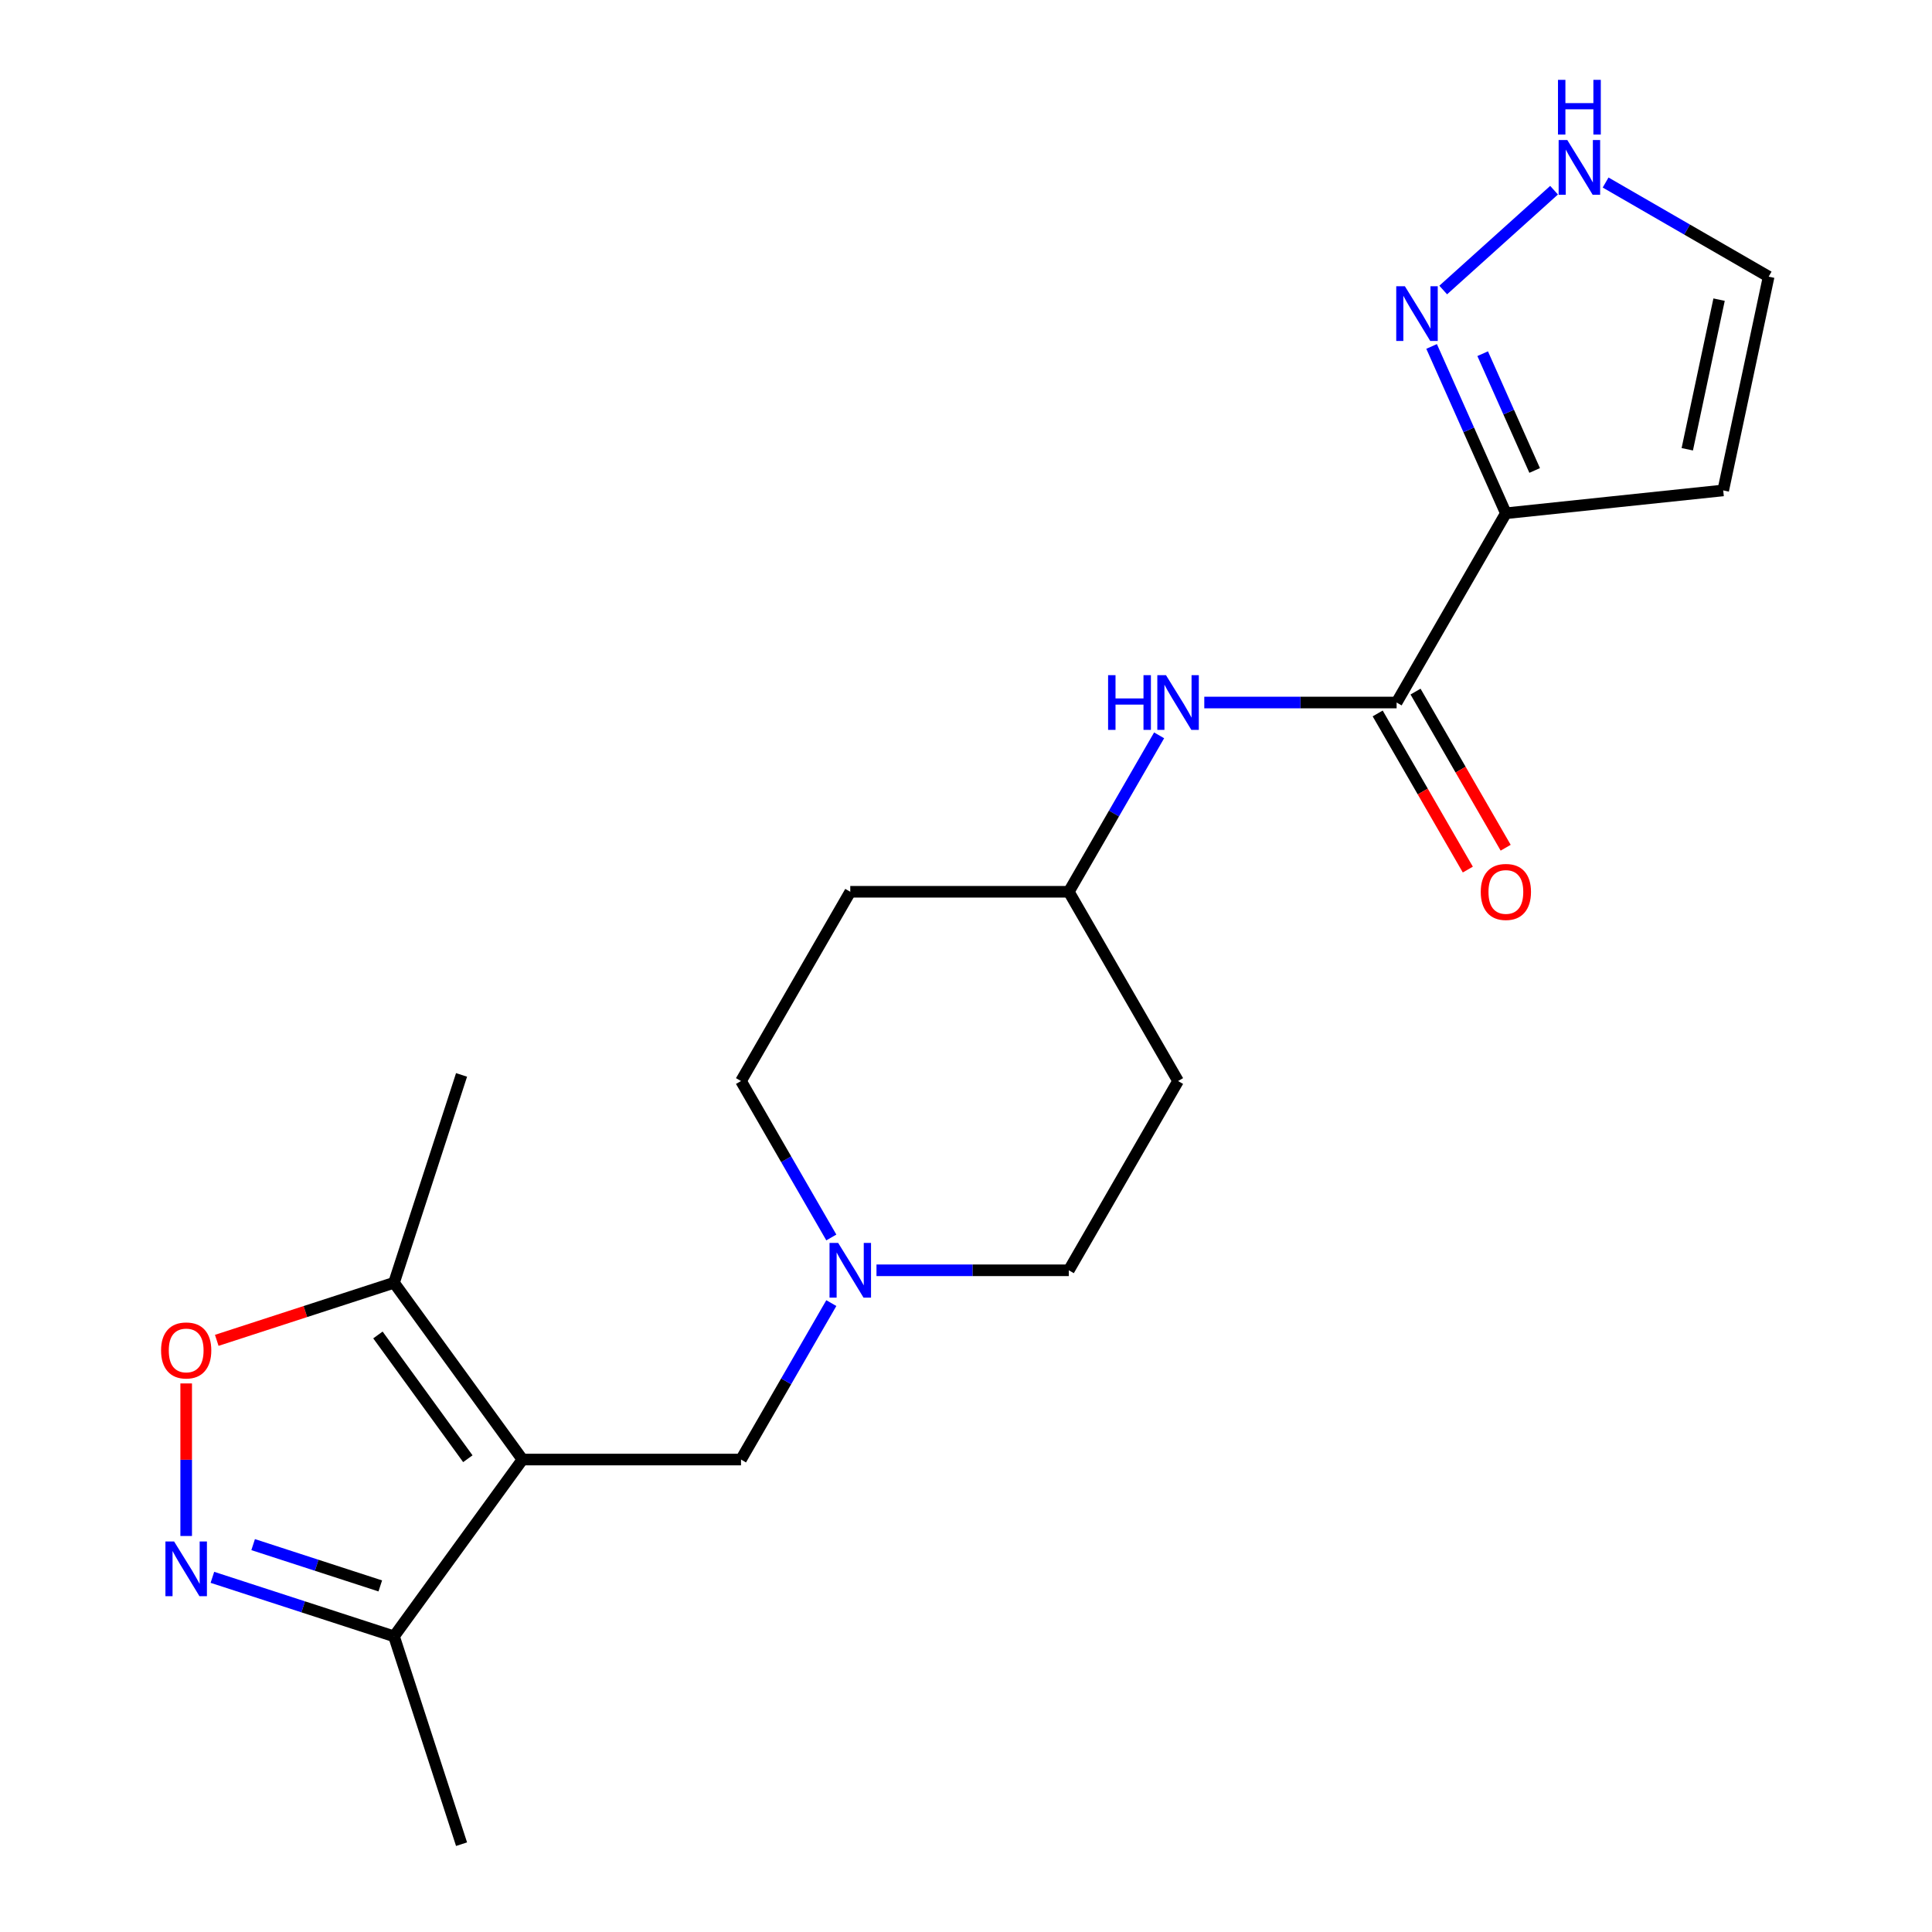 <?xml version='1.0' encoding='iso-8859-1'?>
<svg version='1.1' baseProfile='full'
              xmlns='http://www.w3.org/2000/svg'
                      xmlns:rdkit='http://www.rdkit.org/xml'
                      xmlns:xlink='http://www.w3.org/1999/xlink'
                  xml:space='preserve'
width='1000px' height='1000px' viewBox='0 0 1000 1000'>
<!-- END OF HEADER -->
<rect style='opacity:1.0;fill:#FFFFFF;stroke:none' width='1000' height='1000' x='0' y='0'> </rect>
<path class='bond-4' d='M 270.43,755.458 L 203.944,663.948' style='fill:none;fill-rule:evenodd;stroke:#000000;stroke-width:6px;stroke-linecap:butt;stroke-linejoin:miter;stroke-opacity:1' />
<path class='bond-4' d='M 242.155,755.029 L 195.615,690.972' style='fill:none;fill-rule:evenodd;stroke:#000000;stroke-width:6px;stroke-linecap:butt;stroke-linejoin:miter;stroke-opacity:1' />
<path class='bond-6' d='M 270.43,755.458 L 203.944,846.969' style='fill:none;fill-rule:evenodd;stroke:#000000;stroke-width:6px;stroke-linecap:butt;stroke-linejoin:miter;stroke-opacity:1' />
<path class='bond-7' d='M 270.43,755.458 L 383.543,755.458' style='fill:none;fill-rule:evenodd;stroke:#000000;stroke-width:6px;stroke-linecap:butt;stroke-linejoin:miter;stroke-opacity:1' />
<path class='bond-0' d='M 779.439,265.665 L 722.882,363.624' style='fill:none;fill-rule:evenodd;stroke:#000000;stroke-width:6px;stroke-linecap:butt;stroke-linejoin:miter;stroke-opacity:1' />
<path class='bond-5' d='M 779.439,265.665 L 760.217,222.492' style='fill:none;fill-rule:evenodd;stroke:#000000;stroke-width:6px;stroke-linecap:butt;stroke-linejoin:miter;stroke-opacity:1' />
<path class='bond-5' d='M 760.217,222.492 L 740.995,179.319' style='fill:none;fill-rule:evenodd;stroke:#0000FF;stroke-width:6px;stroke-linecap:butt;stroke-linejoin:miter;stroke-opacity:1' />
<path class='bond-5' d='M 794.339,243.511 L 780.884,213.29' style='fill:none;fill-rule:evenodd;stroke:#000000;stroke-width:6px;stroke-linecap:butt;stroke-linejoin:miter;stroke-opacity:1' />
<path class='bond-5' d='M 780.884,213.29 L 767.428,183.069' style='fill:none;fill-rule:evenodd;stroke:#0000FF;stroke-width:6px;stroke-linecap:butt;stroke-linejoin:miter;stroke-opacity:1' />
<path class='bond-11' d='M 779.439,265.665 L 891.932,253.841' style='fill:none;fill-rule:evenodd;stroke:#000000;stroke-width:6px;stroke-linecap:butt;stroke-linejoin:miter;stroke-opacity:1' />
<path class='bond-1' d='M 109.935,816.423 L 156.94,831.696' style='fill:none;fill-rule:evenodd;stroke:#0000FF;stroke-width:6px;stroke-linecap:butt;stroke-linejoin:miter;stroke-opacity:1' />
<path class='bond-1' d='M 156.94,831.696 L 203.944,846.969' style='fill:none;fill-rule:evenodd;stroke:#000000;stroke-width:6px;stroke-linecap:butt;stroke-linejoin:miter;stroke-opacity:1' />
<path class='bond-1' d='M 131.027,799.49 L 163.931,810.181' style='fill:none;fill-rule:evenodd;stroke:#0000FF;stroke-width:6px;stroke-linecap:butt;stroke-linejoin:miter;stroke-opacity:1' />
<path class='bond-1' d='M 163.931,810.181 L 196.834,820.871' style='fill:none;fill-rule:evenodd;stroke:#000000;stroke-width:6px;stroke-linecap:butt;stroke-linejoin:miter;stroke-opacity:1' />
<path class='bond-21' d='M 96.368,795.027 L 96.368,755.546' style='fill:none;fill-rule:evenodd;stroke:#0000FF;stroke-width:6px;stroke-linecap:butt;stroke-linejoin:miter;stroke-opacity:1' />
<path class='bond-21' d='M 96.368,755.546 L 96.368,716.065' style='fill:none;fill-rule:evenodd;stroke:#FF0000;stroke-width:6px;stroke-linecap:butt;stroke-linejoin:miter;stroke-opacity:1' />
<path class='bond-2' d='M 722.882,363.624 L 673.11,363.624' style='fill:none;fill-rule:evenodd;stroke:#000000;stroke-width:6px;stroke-linecap:butt;stroke-linejoin:miter;stroke-opacity:1' />
<path class='bond-2' d='M 673.11,363.624 L 623.337,363.624' style='fill:none;fill-rule:evenodd;stroke:#0000FF;stroke-width:6px;stroke-linecap:butt;stroke-linejoin:miter;stroke-opacity:1' />
<path class='bond-13' d='M 713.086,369.279 L 736.415,409.685' style='fill:none;fill-rule:evenodd;stroke:#000000;stroke-width:6px;stroke-linecap:butt;stroke-linejoin:miter;stroke-opacity:1' />
<path class='bond-13' d='M 736.415,409.685 L 759.743,450.09' style='fill:none;fill-rule:evenodd;stroke:#FF0000;stroke-width:6px;stroke-linecap:butt;stroke-linejoin:miter;stroke-opacity:1' />
<path class='bond-13' d='M 732.678,357.968 L 756.006,398.373' style='fill:none;fill-rule:evenodd;stroke:#000000;stroke-width:6px;stroke-linecap:butt;stroke-linejoin:miter;stroke-opacity:1' />
<path class='bond-13' d='M 756.006,398.373 L 779.334,438.779' style='fill:none;fill-rule:evenodd;stroke:#FF0000;stroke-width:6px;stroke-linecap:butt;stroke-linejoin:miter;stroke-opacity:1' />
<path class='bond-3' d='M 112.195,693.759 L 158.07,678.854' style='fill:none;fill-rule:evenodd;stroke:#FF0000;stroke-width:6px;stroke-linecap:butt;stroke-linejoin:miter;stroke-opacity:1' />
<path class='bond-3' d='M 158.07,678.854 L 203.944,663.948' style='fill:none;fill-rule:evenodd;stroke:#000000;stroke-width:6px;stroke-linecap:butt;stroke-linejoin:miter;stroke-opacity:1' />
<path class='bond-19' d='M 203.944,663.948 L 238.898,556.371' style='fill:none;fill-rule:evenodd;stroke:#000000;stroke-width:6px;stroke-linecap:butt;stroke-linejoin:miter;stroke-opacity:1' />
<path class='bond-10' d='M 746.999,150.114 L 804.38,98.449' style='fill:none;fill-rule:evenodd;stroke:#0000FF;stroke-width:6px;stroke-linecap:butt;stroke-linejoin:miter;stroke-opacity:1' />
<path class='bond-20' d='M 203.944,846.969 L 238.898,954.545' style='fill:none;fill-rule:evenodd;stroke:#000000;stroke-width:6px;stroke-linecap:butt;stroke-linejoin:miter;stroke-opacity:1' />
<path class='bond-8' d='M 383.543,755.458 L 406.918,714.973' style='fill:none;fill-rule:evenodd;stroke:#000000;stroke-width:6px;stroke-linecap:butt;stroke-linejoin:miter;stroke-opacity:1' />
<path class='bond-8' d='M 406.918,714.973 L 430.292,674.487' style='fill:none;fill-rule:evenodd;stroke:#0000FF;stroke-width:6px;stroke-linecap:butt;stroke-linejoin:miter;stroke-opacity:1' />
<path class='bond-17' d='M 453.668,657.5 L 503.44,657.5' style='fill:none;fill-rule:evenodd;stroke:#0000FF;stroke-width:6px;stroke-linecap:butt;stroke-linejoin:miter;stroke-opacity:1' />
<path class='bond-17' d='M 503.44,657.5 L 553.213,657.5' style='fill:none;fill-rule:evenodd;stroke:#000000;stroke-width:6px;stroke-linecap:butt;stroke-linejoin:miter;stroke-opacity:1' />
<path class='bond-18' d='M 430.292,640.512 L 406.918,600.026' style='fill:none;fill-rule:evenodd;stroke:#0000FF;stroke-width:6px;stroke-linecap:butt;stroke-linejoin:miter;stroke-opacity:1' />
<path class='bond-18' d='M 406.918,600.026 L 383.543,559.541' style='fill:none;fill-rule:evenodd;stroke:#000000;stroke-width:6px;stroke-linecap:butt;stroke-linejoin:miter;stroke-opacity:1' />
<path class='bond-9' d='M 599.961,380.611 L 576.587,421.097' style='fill:none;fill-rule:evenodd;stroke:#0000FF;stroke-width:6px;stroke-linecap:butt;stroke-linejoin:miter;stroke-opacity:1' />
<path class='bond-9' d='M 576.587,421.097 L 553.213,461.582' style='fill:none;fill-rule:evenodd;stroke:#000000;stroke-width:6px;stroke-linecap:butt;stroke-linejoin:miter;stroke-opacity:1' />
<path class='bond-23' d='M 831.059,94.477 L 873.254,118.839' style='fill:none;fill-rule:evenodd;stroke:#0000FF;stroke-width:6px;stroke-linecap:butt;stroke-linejoin:miter;stroke-opacity:1' />
<path class='bond-23' d='M 873.254,118.839 L 915.45,143.2' style='fill:none;fill-rule:evenodd;stroke:#000000;stroke-width:6px;stroke-linecap:butt;stroke-linejoin:miter;stroke-opacity:1' />
<path class='bond-12' d='M 891.932,253.841 L 915.45,143.2' style='fill:none;fill-rule:evenodd;stroke:#000000;stroke-width:6px;stroke-linecap:butt;stroke-linejoin:miter;stroke-opacity:1' />
<path class='bond-12' d='M 873.332,232.542 L 889.794,155.093' style='fill:none;fill-rule:evenodd;stroke:#000000;stroke-width:6px;stroke-linecap:butt;stroke-linejoin:miter;stroke-opacity:1' />
<path class='bond-14' d='M 553.213,461.582 L 440.1,461.582' style='fill:none;fill-rule:evenodd;stroke:#000000;stroke-width:6px;stroke-linecap:butt;stroke-linejoin:miter;stroke-opacity:1' />
<path class='bond-22' d='M 553.213,461.582 L 609.769,559.541' style='fill:none;fill-rule:evenodd;stroke:#000000;stroke-width:6px;stroke-linecap:butt;stroke-linejoin:miter;stroke-opacity:1' />
<path class='bond-15' d='M 609.769,559.541 L 553.213,657.5' style='fill:none;fill-rule:evenodd;stroke:#000000;stroke-width:6px;stroke-linecap:butt;stroke-linejoin:miter;stroke-opacity:1' />
<path class='bond-16' d='M 440.1,461.582 L 383.543,559.541' style='fill:none;fill-rule:evenodd;stroke:#000000;stroke-width:6px;stroke-linecap:butt;stroke-linejoin:miter;stroke-opacity:1' />
<path  class='atom-2' d='M 90.108 797.855
L 99.388 812.855
Q 100.307 814.335, 101.787 817.015
Q 103.267 819.695, 103.347 819.855
L 103.347 797.855
L 107.107 797.855
L 107.107 826.175
L 103.227 826.175
L 93.267 809.775
Q 92.108 807.855, 90.868 805.655
Q 89.668 803.455, 89.308 802.775
L 89.308 826.175
L 85.627 826.175
L 85.627 797.855
L 90.108 797.855
' fill='#0000FF'/>
<path  class='atom-4' d='M 83.368 698.982
Q 83.368 692.182, 86.728 688.382
Q 90.088 684.582, 96.368 684.582
Q 102.647 684.582, 106.007 688.382
Q 109.367 692.182, 109.367 698.982
Q 109.367 705.862, 105.967 709.782
Q 102.567 713.662, 96.368 713.662
Q 90.127 713.662, 86.728 709.782
Q 83.368 705.902, 83.368 698.982
M 96.368 710.462
Q 100.687 710.462, 103.007 707.582
Q 105.367 704.662, 105.367 698.982
Q 105.367 693.422, 103.007 690.622
Q 100.687 687.782, 96.368 687.782
Q 92.047 687.782, 89.688 690.582
Q 87.368 693.382, 87.368 698.982
Q 87.368 704.702, 89.688 707.582
Q 92.047 710.462, 96.368 710.462
' fill='#FF0000'/>
<path  class='atom-6' d='M 727.172 148.171
L 736.452 163.171
Q 737.372 164.651, 738.852 167.331
Q 740.332 170.011, 740.412 170.171
L 740.412 148.171
L 744.172 148.171
L 744.172 176.491
L 740.292 176.491
L 730.332 160.091
Q 729.172 158.171, 727.932 155.971
Q 726.732 153.771, 726.372 153.091
L 726.372 176.491
L 722.692 176.491
L 722.692 148.171
L 727.172 148.171
' fill='#0000FF'/>
<path  class='atom-9' d='M 433.84 643.34
L 443.12 658.34
Q 444.04 659.82, 445.52 662.5
Q 447 665.18, 447.08 665.34
L 447.08 643.34
L 450.84 643.34
L 450.84 671.66
L 446.96 671.66
L 437 655.26
Q 435.84 653.34, 434.6 651.14
Q 433.4 648.94, 433.04 648.26
L 433.04 671.66
L 429.36 671.66
L 429.36 643.34
L 433.84 643.34
' fill='#0000FF'/>
<path  class='atom-10' d='M 573.549 349.464
L 577.389 349.464
L 577.389 361.504
L 591.869 361.504
L 591.869 349.464
L 595.709 349.464
L 595.709 377.784
L 591.869 377.784
L 591.869 364.704
L 577.389 364.704
L 577.389 377.784
L 573.549 377.784
L 573.549 349.464
' fill='#0000FF'/>
<path  class='atom-10' d='M 603.509 349.464
L 612.789 364.464
Q 613.709 365.944, 615.189 368.624
Q 616.669 371.304, 616.749 371.464
L 616.749 349.464
L 620.509 349.464
L 620.509 377.784
L 616.629 377.784
L 606.669 361.384
Q 605.509 359.464, 604.269 357.264
Q 603.069 355.064, 602.709 354.384
L 602.709 377.784
L 599.029 377.784
L 599.029 349.464
L 603.509 349.464
' fill='#0000FF'/>
<path  class='atom-11' d='M 811.231 72.484
L 820.511 87.484
Q 821.431 88.964, 822.911 91.644
Q 824.391 94.324, 824.471 94.484
L 824.471 72.484
L 828.231 72.484
L 828.231 100.804
L 824.351 100.804
L 814.391 84.404
Q 813.231 82.484, 811.991 80.284
Q 810.791 78.084, 810.431 77.404
L 810.431 100.804
L 806.751 100.804
L 806.751 72.484
L 811.231 72.484
' fill='#0000FF'/>
<path  class='atom-11' d='M 806.411 41.332
L 810.251 41.332
L 810.251 53.372
L 824.731 53.372
L 824.731 41.332
L 828.571 41.332
L 828.571 69.652
L 824.731 69.652
L 824.731 56.572
L 810.251 56.572
L 810.251 69.652
L 806.411 69.652
L 806.411 41.332
' fill='#0000FF'/>
<path  class='atom-14' d='M 766.439 461.662
Q 766.439 454.862, 769.799 451.062
Q 773.159 447.262, 779.439 447.262
Q 785.719 447.262, 789.079 451.062
Q 792.439 454.862, 792.439 461.662
Q 792.439 468.542, 789.039 472.462
Q 785.639 476.342, 779.439 476.342
Q 773.199 476.342, 769.799 472.462
Q 766.439 468.582, 766.439 461.662
M 779.439 473.142
Q 783.759 473.142, 786.079 470.262
Q 788.439 467.342, 788.439 461.662
Q 788.439 456.102, 786.079 453.302
Q 783.759 450.462, 779.439 450.462
Q 775.119 450.462, 772.759 453.262
Q 770.439 456.062, 770.439 461.662
Q 770.439 467.382, 772.759 470.262
Q 775.119 473.142, 779.439 473.142
' fill='#FF0000'/>
</svg>

